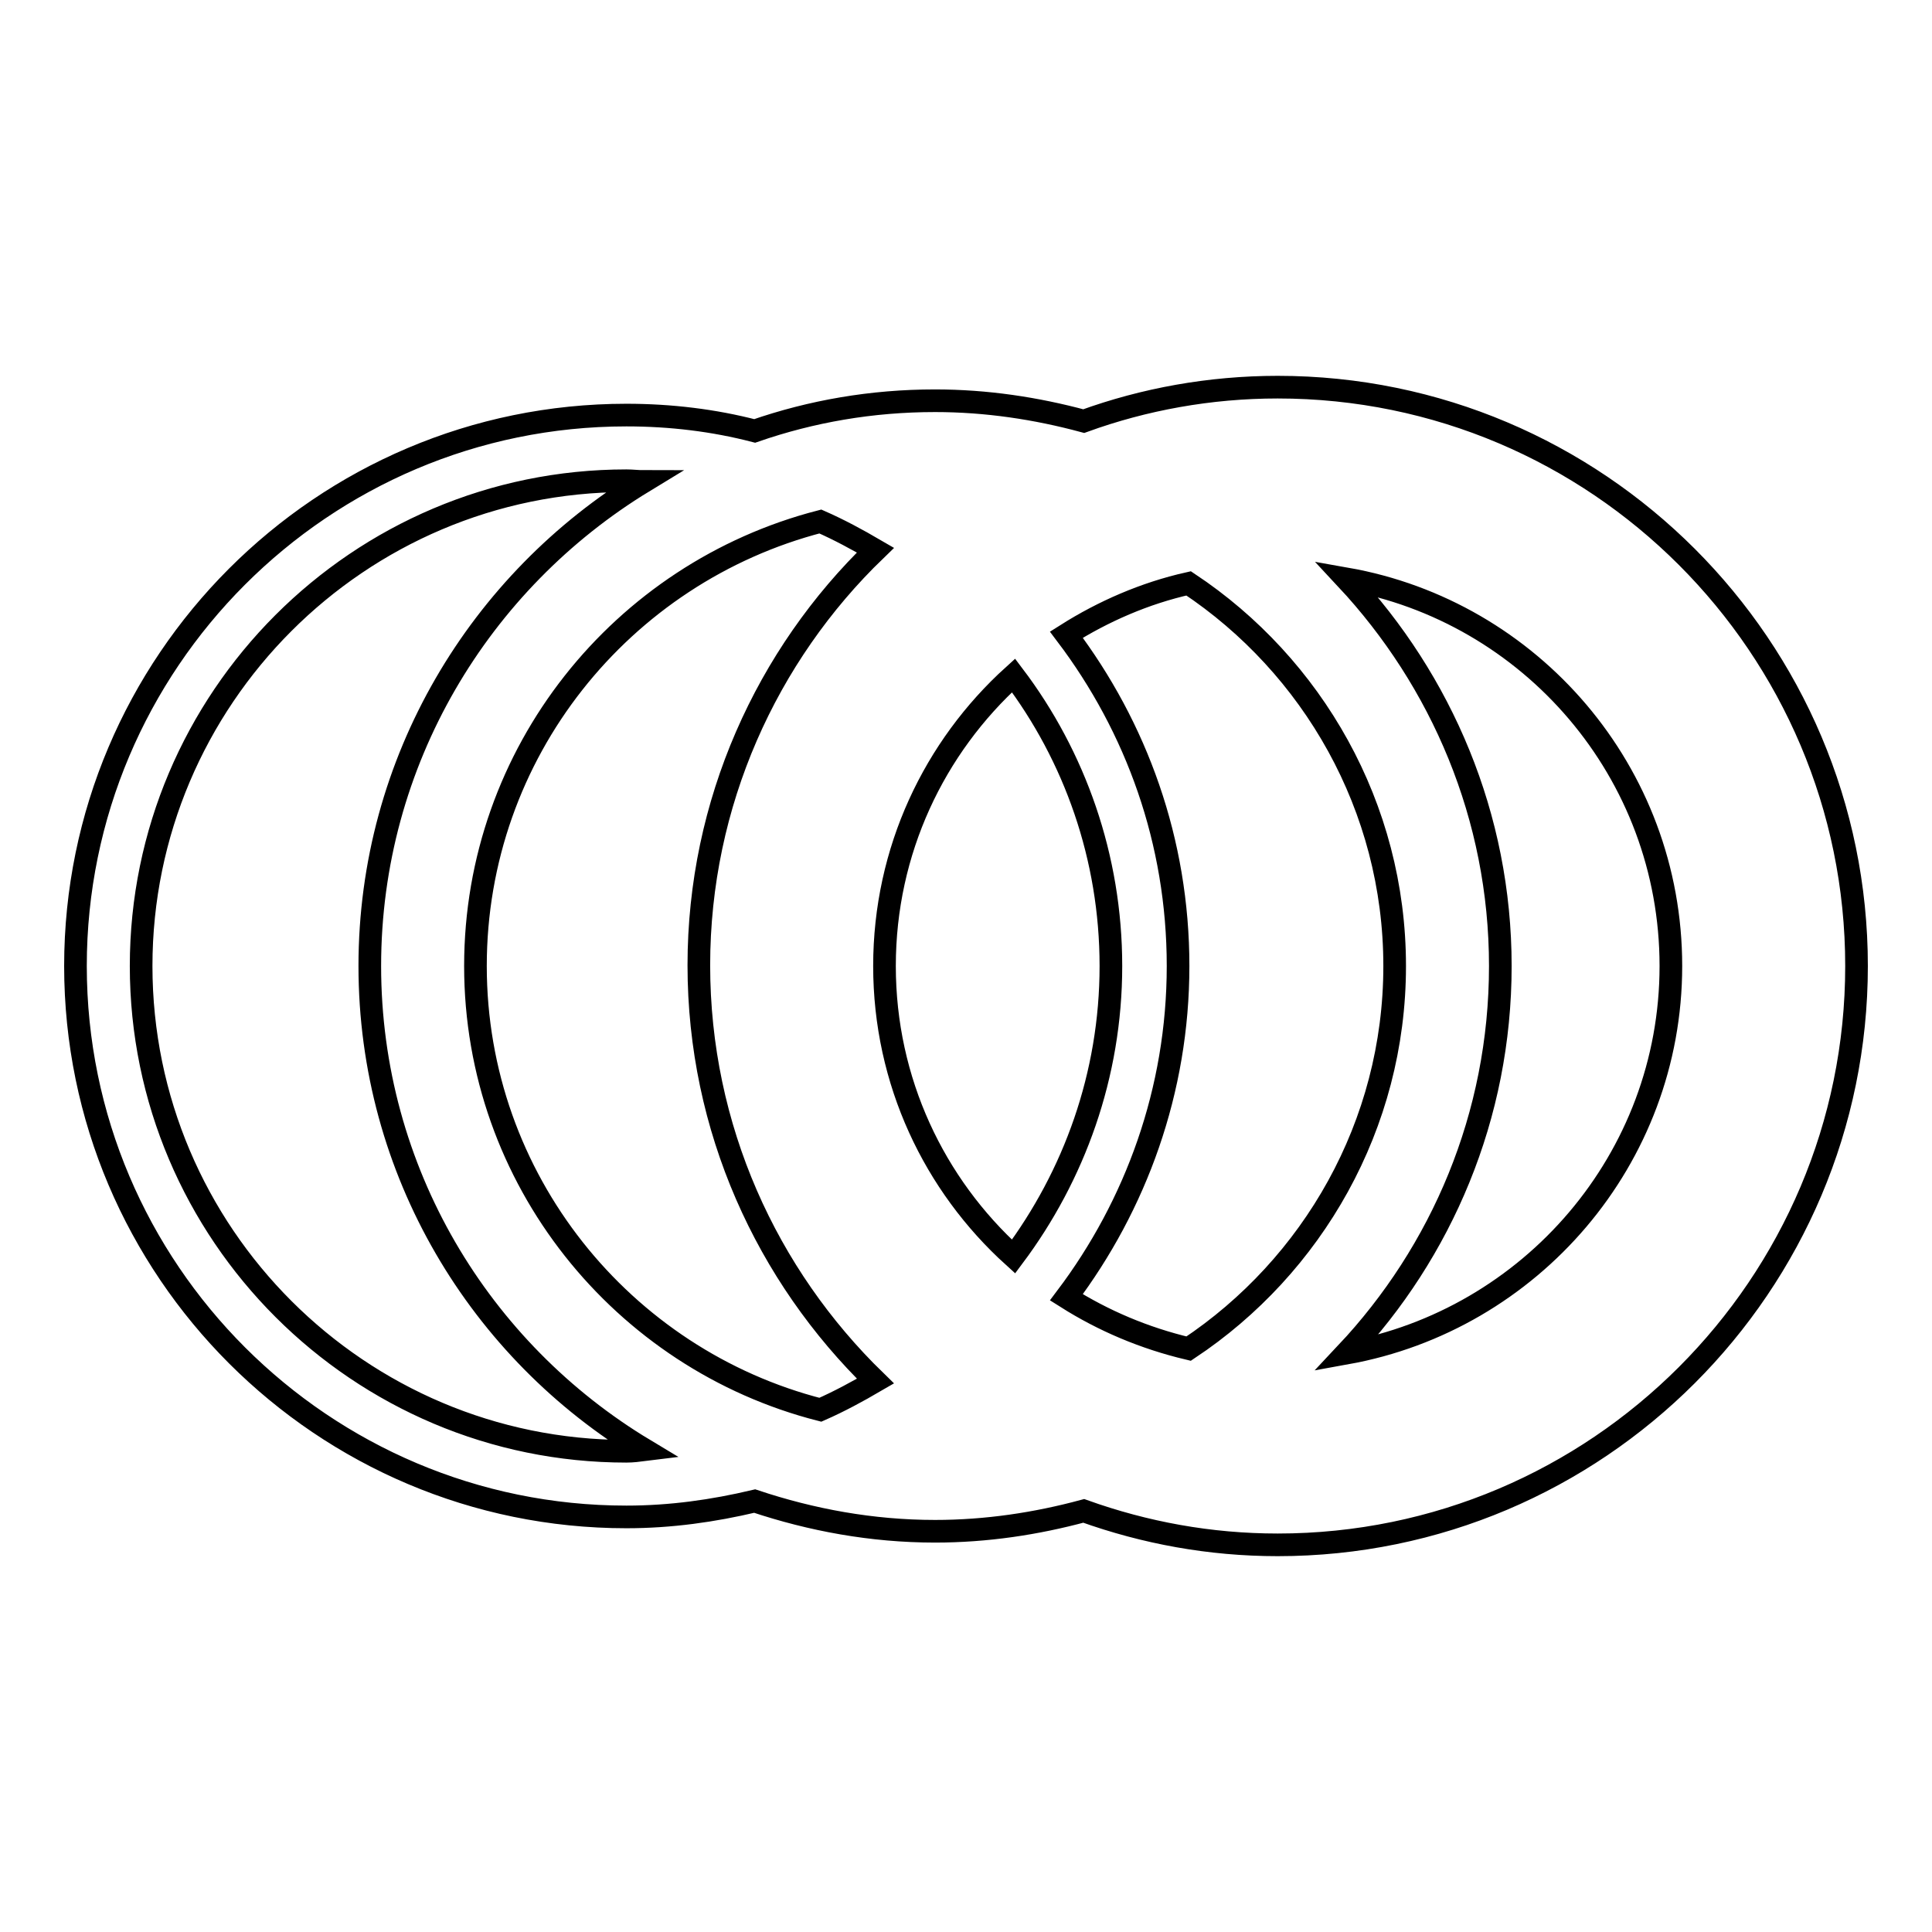 <?xml version="1.0" encoding="utf-8"?>
<!-- Svg Vector Icons : http://www.onlinewebfonts.com/icon -->
<!DOCTYPE svg PUBLIC "-//W3C//DTD SVG 1.1//EN" "http://www.w3.org/Graphics/SVG/1.1/DTD/svg11.dtd">
<svg version="1.1" xmlns="http://www.w3.org/2000/svg" xmlns:xlink="http://www.w3.org/1999/xlink" x="0px" y="0px" viewBox="0 0 256 256" enable-background="new 0 0 256 256" xml:space="preserve">
<g> <path stroke-width="3" fill-opacity="0" stroke="#000000"  d="M169.3,51.3c-9,0-17.7,1.6-25.7,4.5c-6.3-1.7-12.9-2.7-19.7-2.7c-8.4,0-16.4,1.4-23.9,4 C94.6,55.7,88.9,55,83,55c-40.3,0-73,32.8-73,73c0,40.3,32.8,73,73,73c5.9,0,11.5-0.8,17-2.1c7.5,2.5,15.5,4,23.9,4 c6.8,0,13.4-1,19.7-2.7c8.1,2.9,16.7,4.5,25.7,4.5c42.3,0,76.7-34.4,76.7-76.7C246,85.7,211.6,51.3,169.3,51.3z M157.5,178.7 c-5.9-1.4-11.3-3.7-16.2-6.8c9.2-12.2,14.8-27.4,14.8-43.9c0-16.5-5.5-31.6-14.8-43.9c4.9-3.1,10.4-5.5,16.2-6.8 c16.4,10.9,27.3,29.6,27.3,50.7S173.9,167.8,157.5,178.7z M117.2,128c0-15.3,6.6-29,17.1-38.5c8.1,10.7,12.9,24.1,12.9,38.5 c0,14.5-4.9,27.8-12.9,38.5C123.8,157,117.2,143.3,117.2,128z M116,72.9c-14.4,13.9-23.4,33.5-23.4,55c0,21.6,9,41.1,23.4,55.1 c-2.4,1.4-4.8,2.7-7.3,3.8C82.5,180.1,63,156.3,63,128c0-28.3,19.4-52.1,45.7-58.9C111.2,70.2,113.6,71.5,116,72.9z M83,192.3 c-35.4,0-64.3-28.8-64.3-64.3c0-35.4,28.8-64.3,64.3-64.3c0.8,0,1.5,0.1,2.3,0.1C63.6,77,49,100.8,49,128c0,27.2,14.6,51,36.4,64.1 C84.6,192.2,83.8,192.3,83,192.3z M178.4,179.3c12.6-13.4,20.4-31.4,20.4-51.3c0-19.8-7.8-37.8-20.4-51.3c24.4,4.3,43,25.6,43,51.3 C221.4,153.6,202.8,174.9,178.4,179.3z"/></g>
</svg>